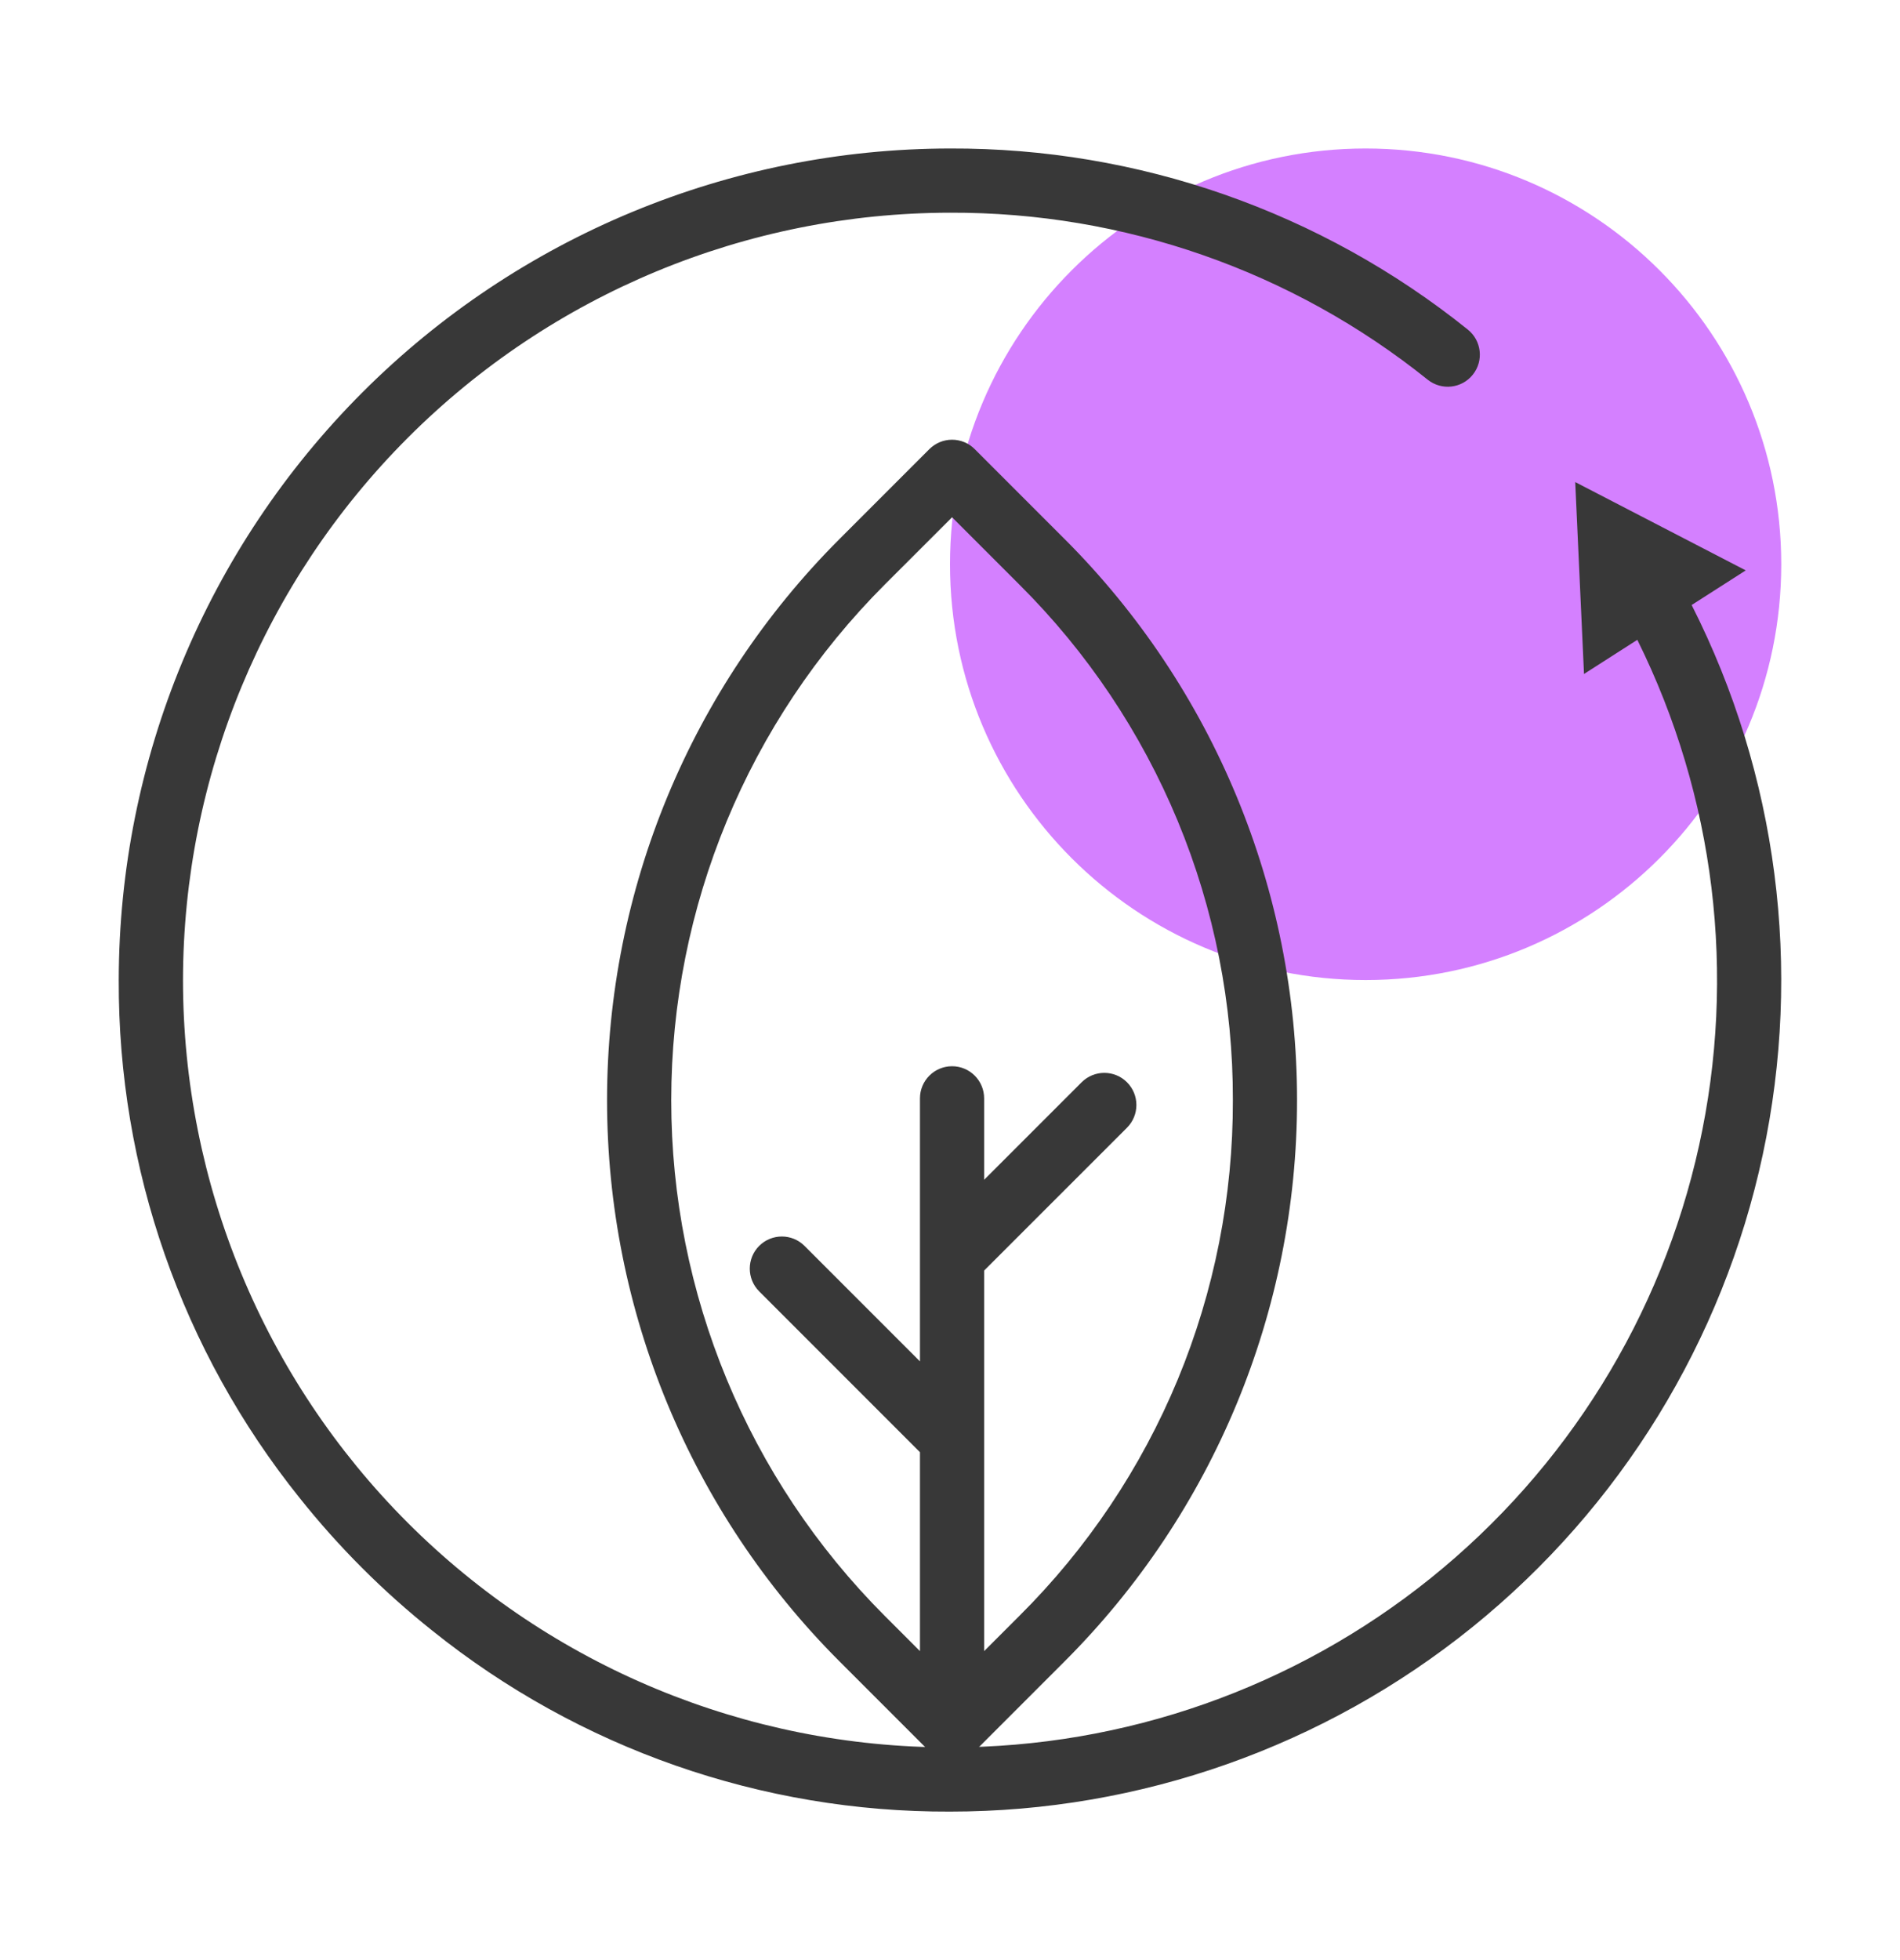 <svg width="32" height="33" viewBox="0 0 32 33" fill="none" xmlns="http://www.w3.org/2000/svg">
<path d="M23 16.5C26.866 16.5 30 13.366 30 9.5C30 5.634 26.866 2.5 23 2.5C19.134 2.5 16 5.634 16 9.5C16 13.366 19.134 16.5 23 16.5Z" fill="#D480FF"/>
<path d="M15.652 7.562L14.137 9.077C11.632 11.582 10.224 14.98 10.224 18.523C10.224 22.066 11.632 25.464 14.137 27.969L15.652 29.484C15.864 29.695 16.206 29.695 16.417 29.484L17.932 27.969C20.438 25.464 21.845 22.066 21.845 18.523C21.845 14.98 20.438 11.582 17.932 9.077L16.417 7.562C16.316 7.46 16.178 7.403 16.035 7.403C15.891 7.403 15.754 7.46 15.652 7.562ZM20.764 18.523C20.768 20.136 20.453 21.734 19.836 23.225C19.218 24.715 18.312 26.068 17.168 27.205L16.575 27.798V21.391L18.981 18.986C19.192 18.775 19.192 18.432 18.981 18.221C18.77 18.01 18.428 18.01 18.217 18.221L16.575 19.863V18.492C16.575 18.193 16.333 17.951 16.035 17.951C15.736 17.951 15.494 18.193 15.494 18.492V22.92L13.55 20.976C13.339 20.765 12.997 20.765 12.786 20.976C12.575 21.187 12.575 21.529 12.786 21.741L15.494 24.449V27.798L14.901 27.205C12.599 24.902 11.305 21.78 11.305 18.524C11.305 15.267 12.599 12.144 14.901 9.842L16.035 8.709L17.168 9.842C18.312 10.979 19.218 12.333 19.836 13.823C20.453 15.313 20.768 16.91 20.764 18.523Z" fill="#383838"/>
<path d="M28.491 10.186L29.402 9.603L26.53 8.116L26.678 11.347L27.576 10.772C28.883 13.408 29.25 16.412 28.616 19.286C27.983 22.16 26.386 24.73 24.092 26.573C21.798 28.416 18.943 29.42 16 29.419C12.574 29.419 9.288 28.058 6.865 25.635C4.443 23.212 3.082 19.926 3.082 16.5C3.086 13.075 4.448 9.791 6.87 7.369C9.291 4.947 12.575 3.585 16 3.581C18.925 3.57 21.765 4.562 24.046 6.393C24.28 6.579 24.62 6.541 24.806 6.307C24.992 6.074 24.953 5.734 24.72 5.548C22.248 3.563 19.17 2.488 16 2.5C12.288 2.504 8.729 3.981 6.105 6.605C3.481 9.23 2.004 12.788 2 16.5C1.988 19.67 3.063 22.748 5.047 25.22C5.705 26.046 6.454 26.795 7.279 27.452C9.752 29.437 12.83 30.512 16 30.5C19.202 30.501 22.309 29.404 24.8 27.392C27.291 25.379 29.017 22.573 29.688 19.442C30.36 16.31 29.938 13.043 28.491 10.186Z" fill="#383838"/>
</svg>
